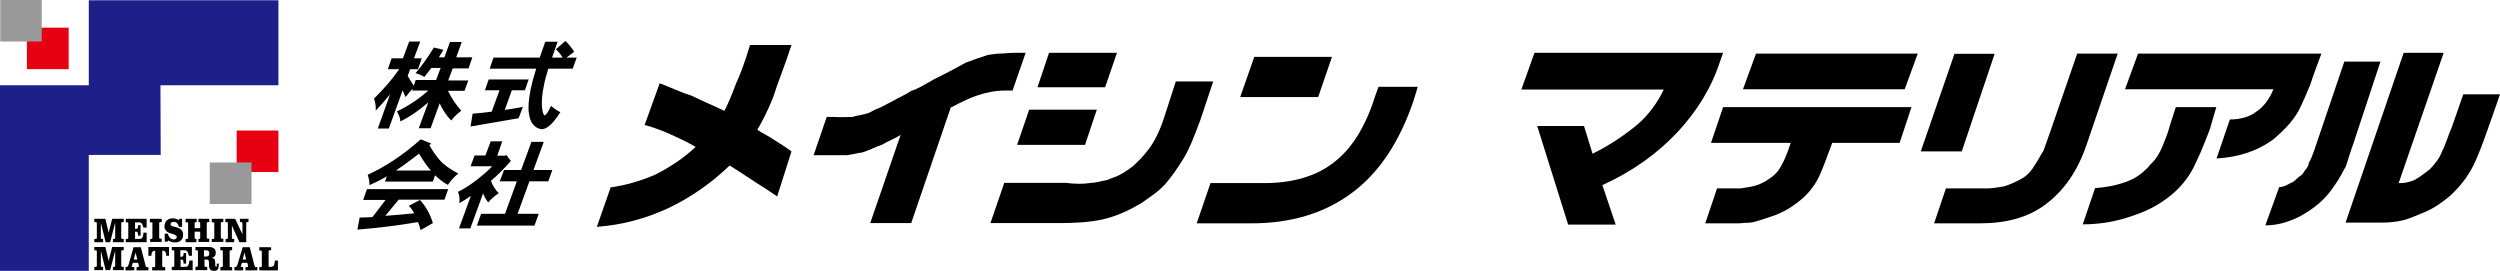 <?xml version="1.0" encoding="utf-8"?>
<!-- Generator: Adobe Illustrator 27.2.0, SVG Export Plug-In . SVG Version: 6.00 Build 0)  -->
<svg version="1.1" id="レイヤー_1" xmlns="http://www.w3.org/2000/svg" xmlns:xlink="http://www.w3.org/1999/xlink" x="0px"
	 y="0px" viewBox="0 0 994 107.7" style="enable-background:new 0 0 994 107.7;" xml:space="preserve">
<style type="text/css">
	.st0{fill-rule:evenodd;clip-rule:evenodd;}
	.st1{fill-rule:evenodd;clip-rule:evenodd;stroke:#000000;stroke-width:0;stroke-miterlimit:3.863;}
	.st2{fill-rule:evenodd;clip-rule:evenodd;fill:#E60012;stroke:#E60012;stroke-width:0;stroke-miterlimit:3.863;}
	.st3{fill-rule:evenodd;clip-rule:evenodd;fill:#999999;stroke:#999999;stroke-width:0;stroke-miterlimit:3.863;}
	.st4{fill:#1D2088;stroke:#1D2088;stroke-width:0;stroke-miterlimit:3.863;}
</style>
<g>
	<g>
		<path class="st0" d="M256.3,49.7l6-16.6c4.2,1.6,8.6,3.7,12.8,5c4.2,2.1,8.7,3.9,12.9,6c1.3-2.3,2.9-6.3,4.7-11
			c1.6-3.4,3.6-8.7,5.5-15.2h16.5c-2.6,8.1-5.5,15-7.3,20.8c-2.3,5.7-4.4,9.7-6.3,12.9c1.9,1.3,4.2,2.3,6.5,3.9
			c2.4,1.5,4.7,2.9,7.1,4.7L309,78.1c-2.3-1.6-5.3-3.6-8.4-5.5c-3.1-2-6.6-4.4-10.5-6.8c-7.9,7.6-16.2,13.1-24.7,17.1
			c-9.2,4.2-18.1,6.5-28.1,7.3l5.5-15.7c6-0.8,12.3-2.7,17.8-5.1c5.5-2.8,11-6.3,16-11c-2.8-1.6-5.8-3.1-8.9-4.5
			C264.1,52.3,260.3,50.7,256.3,49.7L256.3,49.7z"/>
		<path class="st0" d="M328.7,46.5h3.1c2.3,0.2,4.7,0,7.1,0c1.8-0.6,4.2-0.8,6.5-1.6c1.4-0.6,2.3-1.4,4.5-2.1
			c1.5-0.8,3.4-1.8,5.2-2.7c2.2-1.3,4.7-2.3,7.1-3.9c3-1,5.5-2.6,9.2-4.7c5.5-2.7,9.7-5,12.6-6.6c3.4-1.3,6.4-2.3,8.9-3.1
			c1,0,2.6-0.5,4.7-0.5c1.8,0,3.4-0.3,5.5-0.3h4.7l-5.2,15h-3.1c-3.9,0-7.3,0.8-10.5,1.8c-3.1,1-6.5,2.6-11,5l-15.7,45.9H346
			l12.1-35.1c-2.4,1.6-5.3,2.6-7.3,3.9c-3,1-5.3,2.3-7.9,3.1c-2.2,0.3-3.9,0.8-6.1,1.1c-2.3,0-4.9,0-8.6,0h-4.7L328.7,46.5
			L328.7,46.5z"/>
		<path class="st0" d="M417.1,21h27l-4.7,13.7h-26.9L417.1,21L417.1,21z M409.2,43.6h26.9l-4.7,14h-27L409.2,43.6L409.2,43.6z
			 M482.4,32.3l-5,15c-2.4,6.5-4.4,11.8-7,16c-2.4,3.9-4.7,7.1-7.1,9.9c-2.4,2.6-4.7,4.2-6.6,5.5c-2.1,1.5-3.1,2.3-3.9,2.6
			c-4.5,2.7-9.2,4.7-14.2,5.9c-5.4,1.2-11.2,1.5-17.5,1.5h-27.3l5.5-16h24.4c3.9,0.5,7.3,0.5,10.2,0c1.8,0,4.2-0.8,6.2-1.1
			c0.8-0.4,1.9-0.7,3.9-1.5c1.8-0.8,3.9-2.1,6.3-3.9c1.8-1.6,4.2-3.9,6.5-7c2.4-3.2,4.5-7.6,6.1-12.6l4.6-14.2H482.4L482.4,32.3z"/>
		<path class="st0" d="M498.7,22.6h30.9l-5.5,16h-31L498.7,22.6L498.7,22.6z M563.7,34.5l-1.5,5c-5.5,16.5-13.7,29.1-24.7,37.2
			c-11,8.2-24.4,12.1-39.9,12.1h-21.8l5.5-16h21.3c11.3,0,20.7-2.7,27.7-8.2c7.1-5.4,12.6-14.1,16.5-26.5l1.3-3.6H563.7L563.7,34.5z
			"/>
		<path class="st0" d="M610.1,21h75l-1.1,3.1c-3.6,11.1-9.4,20.2-17,28.4c-7.9,8.4-17.6,15.5-29.9,21.1l5.3,15.7h-18.9l-12.3-39.2
			h18.6l3.4,11c7.1-3.4,13.4-7.9,18.1-11.8c4.4-3.9,7.8-8.6,10.2-13.7h-56.6L610.1,21L610.1,21z"/>
		<path class="st0" d="M698.2,21.3h64.3l-5.2,14.2H693L698.2,21.3L698.2,21.3z M685.1,42.6h74.9l-4.7,14.2h-26.8
			c-1.6,4.2-3.1,8.6-5,12.9c-2,4.4-5.2,8.4-10.2,11.8c-2.1,1.6-4.3,2.7-7.1,3.9c-3.1,1.1-5.5,1.9-7.9,2.6c-1.8,0.6-3.4,0.6-4.7,0.6
			c-1,0.2-2.6,0.2-3.9,0.2c-1.5,0-3.1,0-4.9,0c-2.1,0-3.9,0-6.8,0l4.7-13.9c2.9,0,6,0,9.4,0c3.1-0.5,6-0.8,8.4-2.1
			c2.3-1.1,4.7-2.7,6.3-4.7c1.8-2.3,3.6-6.3,5.2-11.3h-31.7L685.1,42.6L685.1,42.6z"/>
		<path class="st0" d="M793.1,21.3L780,60.2h-16.3l13.4-38.8H793.1L793.1,21.3z M842,21.3l-12.4,36.3c-3.6,10.5-8.9,18.1-16.2,23.6
			c-7,5.3-15.7,7.6-26.2,7.6H769l4.7-13.9h10.5c2.3,0,4.7,0,6.3,0c1.8,0,4.2-0.5,6.3-0.8c2.6-0.8,5.5-2.1,7.9-3.6
			c1.6-1.1,3.1-2.7,4.2-4.7c1.2-1.6,2.3-3.9,3.6-5.9c0.8-2,1.5-4.4,2.7-7.6l10.7-31H842L842,21.3z"/>
		<path class="st0" d="M850.1,21.3H923c-1.4,3.9-3,7.8-4.4,12.3c-1.6,3.9-3.1,7.3-4.7,10.5c-2.7,4.7-6.3,8.1-10,11.3
			c-6.4,4.7-13.9,7.1-22.6,7.6l5.3-15.5c4.1,0,7.8-1,10.5-3.1c2.8-1.8,5.2-4.9,6.8-8.9h-59L850.1,21.3L850.1,21.3z M881.2,42.6
			l-2.6,8.9c-1.6,3.9-3.1,8.3-5.5,13.1c-2,4.7-5.2,9-9.4,12.6c-4.7,3.9-9.5,6.5-15.2,8.4c-6.3,2.3-13.1,3.6-20.4,3.6l4.9-14.4
			c6-0.5,11-1.6,15.5-3.9c2.3-1.3,4.7-3.2,6.5-5.5c2.2-2,3.6-4.4,4.7-7c1.2-2.9,2.3-5.5,3.1-8.7l2.3-7.1H881.2L881.2,42.6z"/>
		<path class="st0" d="M946.5,24.4l-10.7,32.4c-1.4,3.9-2.3,7-3.1,9.4c-1.4,2.3-2.4,4.7-4.4,7.4c-3.5,5.5-8.2,9.4-14.2,12.6
			c-4.7,2.3-8.9,3.4-13.4,3.4l5.5-15.2c1.6,0,3.1-0.8,4.5-1.6c1.1-0.3,1.8-1.1,2.6-1.8c0.6-0.5,0.8-0.8,1.6-1.3
			c0.6-0.3,0.8-0.8,1.5-1.9c0.6-0.7,1.4-1.5,1.6-3.1c0.8-1.2,1.5-3.1,2.3-5.4l11.8-34.8H946.5L946.5,24.4z M971.5,21.3l-17.8,51.5
			h0.8c1.4,0,3.1-0.3,5.2-1.1c2.4-1.2,4.3-2.8,6.4-4.4c1.8-1.9,3.9-4.3,4.9-7.2c1.4-2.6,2.4-6.3,3.9-9.7l4.5-12.9H994l-3.1,8.9
			c-2.3,6.5-4.2,12.1-6.5,17.3c-2.2,5.1-5.5,9.8-10.3,14.2c-3.1,2.6-6.5,5-10.2,6.5c-2.7,1.1-5.5,2.4-8.1,3.1c-3.2,0.8-6.1,1-8.5,1
			c-2.6,0-5,0-7.6,0h-7.1l23.1-67.5H971.5L971.5,21.3z"/>
		<path class="st1" d="M155.7,23.2h4.5l2.5-6.7h4.4l-2.5,6.7h3.1l-1.5,4.3h-3.1l-1,2.7c0.9,1.5,1.7,2.8,2.4,3.9l0.8-2.3h8.1l1.8-4.8
			h-3.7c-0.9,1.2-1.8,2.4-2.8,3.6c-1.1-0.7-2.2-1.2-3.5-1.5c2.6-3,5-6.4,7.3-10.2l3.8,0.9c-0.6,1-1.2,2-1.8,3h2.2l2.2-6.1h4.7
			l-2.2,6.1h6.4l-1.5,4.4H180l-1.8,4.8h8l-1.5,4.1h-6.6c1.6,3.3,3.5,5.9,5.3,7.9c-1.8,1.4-3.1,2.7-4,3.9c-1.8-1.8-3.3-4.1-4.6-6.8
			l-3.6,9.9h-4.7l3.8-10.3c-3.8,3.3-7.5,5.8-11.1,7.6c-0.1-1.4-0.6-2.7-1.4-4c4.4-2.1,8.6-4.8,12.5-8.3h-6.4l0.2-0.8
			c-1.1,1.2-2,2.3-2.8,3.4c-0.4-0.7-0.8-1.7-1.2-2.7l-5.5,15.2h-4.4l4.9-13.6c-1.8,2.2-3.7,4.3-5.7,6.5c0.1-1.8-0.2-3.5-0.7-4.8
			c3.8-3.7,7.1-7.5,9.9-11.5l0.1-0.2h-4.5L155.7,23.2L155.7,23.2z"/>
		<path class="st1" d="M196.2,22.9h18.4c0.7-2,1.4-4.1,2.2-6.3h4.9c-0.8,2.3-1.5,4.4-2.2,6.3h4.2c-0.7-1.2-1.6-2.3-2.7-3.3l3.8-3.3
			c1.4,1.3,2.5,2.7,3.5,4.3l-3.1,2.3h4.1l-1.6,4.4H218c-0.9,2.9-1.5,5.2-1.8,7c-0.7,3.3-0.9,6.1-0.7,8.3c0.2,2,0.6,3.1,1,3.3
			c0.7-0.2,1.5-1.5,2.6-3.8c1.2,1.1,2.5,1.9,3.7,2.5c-1.8,2.8-3.3,4.6-4.5,5.5c-0.9,0.7-1.8,1.2-2.9,1.3c-1.4-0.2-2.5-0.8-3.3-1.8
			c-1-1-1.6-2.6-1.8-4.6c-0.4-2.2-0.1-5.4,0.7-9.6c0.5-2.3,1.2-5,2.2-8.1h-18.5L196.2,22.9L196.2,22.9z M194.3,31.6h15.9l-1.5,4.3
			h-5.2l-2.8,7.8c2.3-0.3,4.7-0.7,7.2-1.2l-1.7,4.5l-19.1,3.3l0.8-5.1c2.3-0.2,4.8-0.4,7.6-0.8l3.1-8.5h-5.8L194.3,31.6L194.3,31.6z
			"/>
		<path class="st1" d="M167.3,55.4l4.2,1.7c-0.2,0.2-0.6,0.4-0.8,0.6c1.3,2.3,2.7,4.3,4.1,5.9c1.5,1.8,4,3.6,7.4,5.4
			c-1.7,1.4-3,2.8-4.1,4.5c-1.6-0.8-3.3-2.1-5.1-3.8l-0.9,2.5h-19l0.7-2.1c-2.3,1.4-4.6,2.5-6.9,3.5c0-1.4-0.2-2.7-0.7-4.1
			C153.4,66.2,160.4,61.5,167.3,55.4L167.3,55.4z M157.4,67.8h13.9c-1.5-1.7-3-3.9-4.7-6.7C163.4,63.6,160.4,65.8,157.4,67.8
			L157.4,67.8z M145.9,75.2h32.3l-1.5,4.2h-18.2l-5.3,6.4c3.6-0.2,7.3-0.6,11.5-1c-0.6-1.1-1.3-2.1-2.1-3l4.4-2.3
			c2.3,2.6,4.1,5.7,5.1,9.2l-4.9,2.8c-0.2-1.1-0.6-2.2-1-3.2c-7.6,1.3-15.7,2.3-24.1,3l0.9-4.8c1.6,0,3.3-0.1,5.1-0.2l5.2-6.8h-8.9
			L145.9,75.2L145.9,75.2z"/>
		<path class="st1" d="M195.1,56.2h4.6l-2,5.7h3.1l0.5-0.3l1.8,2.4c-2.6,3-5.2,5.6-7.9,7.9c0.7,2,1.8,3.6,3.1,4.9
			c-1.8,1.2-3.2,2.5-4.2,3.7c-0.7-1-1.4-2-1.8-3.1c-0.1-0.2-0.2-0.4-0.2-0.6L187,90.8h-4.5l4.7-12.9c-1.7,1.2-3.2,2.1-4.6,2.9
			c0.3-1.5,0.1-3-0.5-4.5c2.9-1.5,5.5-3.2,8-5.2c1.9-1.5,3.8-3.1,5.6-5h-8.6l1.6-4.3h4.3L195.1,56.2L195.1,56.2z M200.4,67.6h6.8
			l4.1-11.2h4.9l-4.1,11.2h7.5l-1.6,4.5h-7.5l-4.7,12.9h8.4l-1.7,4.7h-22.9l1.7-4.7h9.5l4.7-12.9h-6.8L200.4,67.6L200.4,67.6z"/>
	</g>
	<g>
		<path class="st0" d="M49.2,87v1.3h-0.4c-0.3,0-0.5,0-0.5,0.1c-0.1,0.1-0.1,0.3-0.1,0.7v5.1c0,0.4,0,0.6,0.1,0.7
			c0.1,0.1,0.2,0.1,0.5,0.1h0.4v1.3h-4.3V95h0.3c0.3,0,0.4,0,0.5-0.1c0.1-0.1,0.1-0.3,0.1-0.7v-5.7l-2,7.8H42l-1.9-7.7v5.6
			c0,0.3,0,0.6,0.1,0.7c0.1,0.1,0.3,0.1,0.5,0.1h0.3v1.3h-3.5V95h0.4c0.3,0,0.5,0,0.5-0.1c0.1-0.1,0.1-0.3,0.1-0.7v-5.1
			c0-0.4,0-0.6-0.1-0.7c-0.1-0.1-0.2-0.1-0.5-0.1h-0.4V87h4.4l1.3,5.5l1.4-5.5H49.2L49.2,87z"/>
		<path class="st0" d="M58.3,87v3.5H57c-0.1-0.4-0.2-0.8-0.3-1c-0.1-0.3-0.2-0.5-0.3-0.6c-0.2-0.2-0.3-0.3-0.5-0.4
			c-0.2-0.1-0.5-0.1-1-0.1h-0.2h-1v2.6h0.3c0.3,0,0.6-0.1,0.7-0.3c0.2-0.2,0.2-0.6,0.2-1.1v-0.1h1v4.2h-1c0-0.6-0.1-1.1-0.2-1.3
			c-0.1-0.2-0.4-0.3-0.7-0.3h-0.3V95H55c0.5,0,0.9,0,1.1-0.1c0.2-0.1,0.4-0.2,0.5-0.4c0.1-0.2,0.2-0.5,0.3-0.8
			c0.1-0.3,0.1-0.7,0.1-1.2h1.3v3.8h-8.3V95h0.4c0.3,0,0.4,0,0.5-0.1c0.1-0.1,0.1-0.3,0.1-0.6v-0.1v-5c0-0.4,0-0.6-0.1-0.7
			c-0.1-0.1-0.3-0.1-0.5-0.1h-0.4V87H58.3L58.3,87z"/>
		<path class="st0" d="M64.3,87v1.3h-0.4c-0.3,0-0.5,0-0.5,0.1c-0.1,0.1-0.1,0.3-0.1,0.6v5.1c0,0.4,0,0.6,0.1,0.7
			c0.1,0.1,0.3,0.1,0.5,0.1h0.4v1.3h-4.6V95H60c0.3,0,0.4,0,0.5-0.1c0.1-0.1,0.1-0.3,0.1-0.7v-5.1c0-0.3,0-0.6-0.1-0.6
			c-0.1-0.1-0.3-0.1-0.5-0.1h-0.4V87H64.3L64.3,87z"/>
		<path class="st0" d="M65.6,92.9h1.1c0.2,0.7,0.5,1.3,0.9,1.7c0.4,0.4,1,0.6,1.5,0.6c0.4,0,0.6-0.1,0.9-0.3
			c0.2-0.2,0.3-0.4,0.3-0.7c0-0.4-0.5-0.8-1.4-1.1c-0.3-0.1-0.5-0.2-0.7-0.2c-0.6-0.2-1-0.3-1.3-0.5c-0.3-0.1-0.5-0.3-0.6-0.4
			c-0.3-0.3-0.6-0.6-0.7-0.9c-0.2-0.3-0.2-0.7-0.2-1.1c0-0.9,0.3-1.7,0.9-2.3c0.6-0.6,1.3-0.9,2.3-0.9c0.5,0,0.9,0.1,1.3,0.2
			c0.4,0.1,0.8,0.3,1.2,0.5l0.2-0.5h1.1v3.2h-1.3c-0.1-0.7-0.4-1.1-0.7-1.5c-0.3-0.3-0.8-0.5-1.4-0.5c-0.3,0-0.6,0.1-0.9,0.3
			c-0.2,0.2-0.3,0.4-0.3,0.7c0,0.4,0.4,0.7,1.3,0.9c0.2,0.1,0.4,0.1,0.5,0.1c1.2,0.3,2,0.7,2.5,1.2c0.5,0.5,0.7,1.1,0.7,2
			c0,0.9-0.3,1.7-0.9,2.2c-0.6,0.6-1.4,0.8-2.4,0.8c-0.5,0-0.9-0.1-1.3-0.2c-0.4-0.1-0.9-0.3-1.3-0.6l-0.3,0.5h-1.1V92.9L65.6,92.9z
			"/>
		<path class="st0" d="M78.2,87v1.3H78c-0.2,0-0.4,0.1-0.5,0.1c-0.1,0.1-0.1,0.3-0.1,0.6v1.7h2.2v-1.7c0-0.3,0-0.6-0.1-0.6
			c-0.1-0.1-0.2-0.1-0.5-0.1h-0.1V87h4.3v1.3h-0.4c-0.3,0-0.4,0.1-0.5,0.1c-0.1,0.1-0.1,0.3-0.1,0.6v5.1c0,0.4,0,0.6,0.1,0.7
			c0.1,0.1,0.3,0.1,0.5,0.1h0.4v1.3h-4.3V95H79c0.2,0,0.4,0,0.5-0.1c0.1-0.1,0.1-0.3,0.1-0.7v-2.1h-2.2v2.1c0,0.4,0,0.6,0.1,0.7
			c0.1,0.1,0.2,0.1,0.5,0.1h0.1v1.3h-4.3V95h0.4c0.3,0,0.4,0,0.5-0.1c0.1-0.1,0.1-0.3,0.1-0.7v-5.1c0-0.3,0-0.6-0.1-0.6
			c-0.1-0.1-0.2-0.1-0.5-0.1h-0.4V87H78.2L78.2,87z"/>
		<path class="st0" d="M88.8,87v1.3h-0.4c-0.3,0-0.4,0-0.5,0.1c-0.1,0.1-0.1,0.3-0.1,0.6v5.1c0,0.4,0,0.6,0.1,0.7
			c0.1,0.1,0.3,0.1,0.5,0.1h0.4v1.3h-4.6V95h0.4c0.3,0,0.5,0,0.5-0.1c0.1-0.1,0.1-0.3,0.1-0.7v-5.1c0-0.3,0-0.6-0.1-0.6
			c-0.1-0.1-0.2-0.1-0.5-0.1h-0.4V87H88.8L88.8,87z"/>
		<path class="st0" d="M93.5,87l2.9,6.2v-4.1c0-0.4-0.1-0.6-0.1-0.7c-0.1-0.1-0.3-0.1-0.5-0.1h-0.4V87h3.4v1.3h-0.3
			c-0.3,0-0.4,0-0.5,0.1c-0.1,0.1-0.1,0.3-0.1,0.7v7.2h-2.7l-3-6.6v4.5c0,0.3,0,0.6,0.1,0.7c0.1,0.1,0.3,0.1,0.5,0.1h0.3v1.3h-3.4
			V95H90c0.3,0,0.5,0,0.5-0.1c0.1-0.1,0.1-0.3,0.1-0.7v-5.1c0-0.3,0-0.6-0.1-0.7c-0.1-0.1-0.3-0.1-0.5-0.1h-0.4V87H93.5L93.5,87z"/>
		<path class="st0" d="M49.2,98.2v1.3h-0.4c-0.3,0-0.5,0-0.5,0.1c-0.1,0.1-0.1,0.3-0.1,0.7v5c0,0.4,0,0.6,0.1,0.7
			c0.1,0.1,0.2,0.1,0.5,0.1h0.4v1.3h-4.3v-1.3h0.3c0.3,0,0.4,0,0.5-0.1c0.1-0.1,0.1-0.3,0.1-0.7v-5.6l-2,7.7H42l-1.9-7.7v5.6
			c0,0.3,0,0.6,0.1,0.7c0.1,0.1,0.3,0.1,0.5,0.1h0.3v1.3h-3.5v-1.3h0.4c0.3,0,0.5,0,0.5-0.1c0.1-0.1,0.1-0.3,0.1-0.7v-5
			c0-0.4,0-0.6-0.1-0.7c-0.1-0.1-0.2-0.1-0.5-0.1h-0.4v-1.3h4.4l1.3,5.5l1.4-5.5H49.2L49.2,98.2z"/>
		<path class="st0" d="M54.6,103.2l-0.7-2.8l-0.7,2.8H54.6L54.6,103.2z M54.3,107.5v-1.3h0.3c0.3,0,0.5,0,0.5-0.1
			c0.1,0,0.1-0.1,0.1-0.2c0-0.1,0-0.2,0-0.2c0-0.1,0-0.2,0-0.2l-0.3-1h-2.1l-0.3,0.9c0,0.2-0.1,0.2-0.1,0.3c0,0.1,0,0.1,0,0.2
			c0,0.1,0,0.2,0.2,0.2c0.1,0,0.2,0.1,0.4,0.1h0.4v1.3h-3.5v-1.3h0.3c0.2,0,0.4-0.1,0.5-0.2c0.1-0.2,0.2-0.4,0.4-0.7l2-7H56l1.8,7
			c0.1,0.5,0.2,0.7,0.3,0.8c0.1,0.1,0.3,0.1,0.5,0.1h0.4v1.3H54.3L54.3,107.5z"/>
		<path class="st0" d="M61.5,99.7c-0.4,0-0.7,0.2-1,0.5c-0.2,0.3-0.3,0.8-0.3,1.5v0H59v-3.5h8.2v3.5h-1.1v0c0-0.7-0.1-1.1-0.3-1.5
			c-0.2-0.3-0.6-0.5-1-0.5h-0.3v5.7c0,0.3,0,0.6,0.1,0.7c0.1,0.1,0.3,0.1,0.5,0.1h0.6v1.3h-5.2v-1.3h0.6c0.3,0,0.4,0,0.5-0.1
			c0.1-0.1,0.1-0.3,0.1-0.7v-5.7H61.5L61.5,99.7z"/>
		<path class="st0" d="M76.3,98.2v3.5h-1.2c-0.1-0.5-0.2-0.8-0.3-1.1c-0.1-0.2-0.2-0.5-0.3-0.6c-0.2-0.2-0.3-0.3-0.6-0.4
			c-0.2-0.1-0.5-0.1-1-0.1h-0.2h-1v2.6H72c0.4,0,0.6-0.1,0.8-0.3c0.1-0.2,0.2-0.6,0.2-1.1v-0.1h1v4.2h-1c0-0.6-0.1-1.1-0.2-1.3
			c-0.1-0.2-0.4-0.3-0.7-0.3h-0.3v2.9h1.4c0.5,0,0.9,0,1.1-0.1c0.2-0.1,0.4-0.2,0.5-0.4c0.1-0.2,0.2-0.5,0.3-0.8
			c0.1-0.3,0.1-0.7,0.2-1.2h1.3v3.8h-8.3v-1.3h0.4c0.3,0,0.4,0,0.5-0.1c0.1-0.1,0.1-0.3,0.1-0.6v-0.1v-5c0-0.4,0-0.6-0.1-0.7
			c-0.1-0.1-0.2-0.1-0.5-0.1h-0.4v-1.3H76.3L76.3,98.2z"/>
		<path class="st0" d="M78.7,105.4v-5.1c0-0.4,0-0.6-0.1-0.7c-0.1-0.1-0.3-0.1-0.5-0.1h-0.4v-1.3H83c0.9,0,1.7,0.2,2.1,0.6
			c0.5,0.4,0.7,1,0.7,1.7c0,0.5-0.1,1-0.4,1.3c-0.3,0.4-0.7,0.6-1.2,0.7c0.5,0.1,0.9,0.3,1.1,0.6c0.2,0.3,0.3,1,0.3,2.1
			c0,0.3,0,0.6,0.1,0.7c0,0.1,0.1,0.2,0.2,0.2c0.1,0,0.2-0.1,0.2-0.2c0.1-0.2,0.1-0.4,0.1-0.7c0,0,0-0.1,0-0.2c0-0.1,0-0.1,0-0.2H87
			c0,0,0,0.1,0,0.2c0,0.1,0,0.2,0,0.2c0,0.9-0.2,1.5-0.4,1.9c-0.3,0.4-0.8,0.6-1.5,0.6c-0.7,0-1.2-0.2-1.5-0.5
			c-0.3-0.3-0.5-0.9-0.5-1.7v-0.8c0-0.6-0.1-1-0.2-1.2c-0.1-0.2-0.4-0.3-0.9-0.3h-0.7v2.1c0,0.3,0,0.6,0.1,0.7
			c0.1,0.1,0.3,0.1,0.5,0.1h0.5v1.3h-4.7v-1.3H78c0.3,0,0.5,0,0.5-0.1C78.6,106,78.7,105.7,78.7,105.4L78.7,105.4z M81.2,102h0.7
			c0.5,0,0.8-0.1,1-0.3c0.2-0.2,0.3-0.5,0.3-0.9c0-0.5-0.1-0.8-0.3-1c-0.2-0.2-0.5-0.3-1-0.3h-0.8V102L81.2,102z"/>
		<path class="st0" d="M92.3,98.2v1.3h-0.4c-0.3,0-0.5,0-0.5,0.1c-0.1,0.1-0.1,0.3-0.1,0.7v5.1c0,0.3,0,0.6,0.1,0.7
			c0.1,0.1,0.3,0.1,0.5,0.1h0.4v1.3h-4.7v-1.3h0.4c0.3,0,0.4,0,0.5-0.1c0.1-0.1,0.1-0.3,0.1-0.7v-5.1c0-0.3,0-0.6-0.1-0.7
			c-0.1-0.1-0.3-0.1-0.5-0.1h-0.4v-1.3H92.3L92.3,98.2z"/>
		<path class="st0" d="M97.9,103.2l-0.7-2.8l-0.7,2.8H97.9L97.9,103.2z M97.6,107.5v-1.3H98c0.3,0,0.5,0,0.5-0.1
			c0.1,0,0.1-0.1,0.1-0.2c0-0.1,0-0.2,0-0.2c0-0.1,0-0.2,0-0.2l-0.3-1h-2.1l-0.3,0.9c0,0.2-0.1,0.2-0.1,0.3c0,0.1,0,0.1,0,0.2
			c0,0.1,0,0.2,0.1,0.2c0.1,0,0.2,0.1,0.4,0.1h0.4v1.3h-3.5v-1.3h0.3c0.2,0,0.4-0.1,0.5-0.2c0.1-0.2,0.3-0.4,0.4-0.7l2.1-7h2.8
			l1.8,7c0.1,0.5,0.3,0.7,0.3,0.8c0.1,0.1,0.3,0.1,0.5,0.1h0.4v1.3H97.6L97.6,107.5z"/>
		<path class="st0" d="M107.8,98.2v1.3h-0.4c-0.3,0-0.4,0-0.5,0.1c-0.1,0.1-0.1,0.3-0.1,0.6v0.1v5.8h0.5c0.5,0,0.8,0,1-0.1
			c0.2-0.1,0.4-0.2,0.5-0.3c0.1-0.2,0.2-0.4,0.3-0.8c0.1-0.3,0.1-0.8,0.2-1.3h1.2v3.9h-7.4v-1.3h0.4c0.3,0,0.5,0,0.5-0.1
			c0.1-0.1,0.1-0.3,0.1-0.7v-5c0-0.4,0-0.6-0.1-0.7c-0.1-0.1-0.3-0.1-0.5-0.1h-0.4v-1.3H107.8L107.8,98.2z"/>
		<g>
			<polygon class="st2" points="10.7,27.5 10.7,11 27.3,11 27.3,27.5 10.7,27.5 			"/>
			<polygon class="st3" points="0.1,16.5 0.1,0 16.6,0 16.6,16.5 0.1,16.5 			"/>
			<g>
				<polygon class="st2" points="94.1,68.4 94.1,51.9 110.7,51.9 110.7,68.4 94.1,68.4 				"/>
				<polygon class="st3" points="83.4,81.1 83.4,64.6 100,64.6 100,81.1 83.4,81.1 				"/>
			</g>
			<polygon class="st4" points="35.3,0.1 110.7,0.1 110.7,33.9 63.8,33.9 63.9,61.6 35.3,61.6 35.3,107.7 0,107.7 0,33.9 35.3,33.9 
				35.3,0.1 			"/>
		</g>
	</g>
</g>
<g>
</g>
<g>
</g>
<g>
</g>
<g>
</g>
<g>
</g>
<g>
</g>
</svg>
